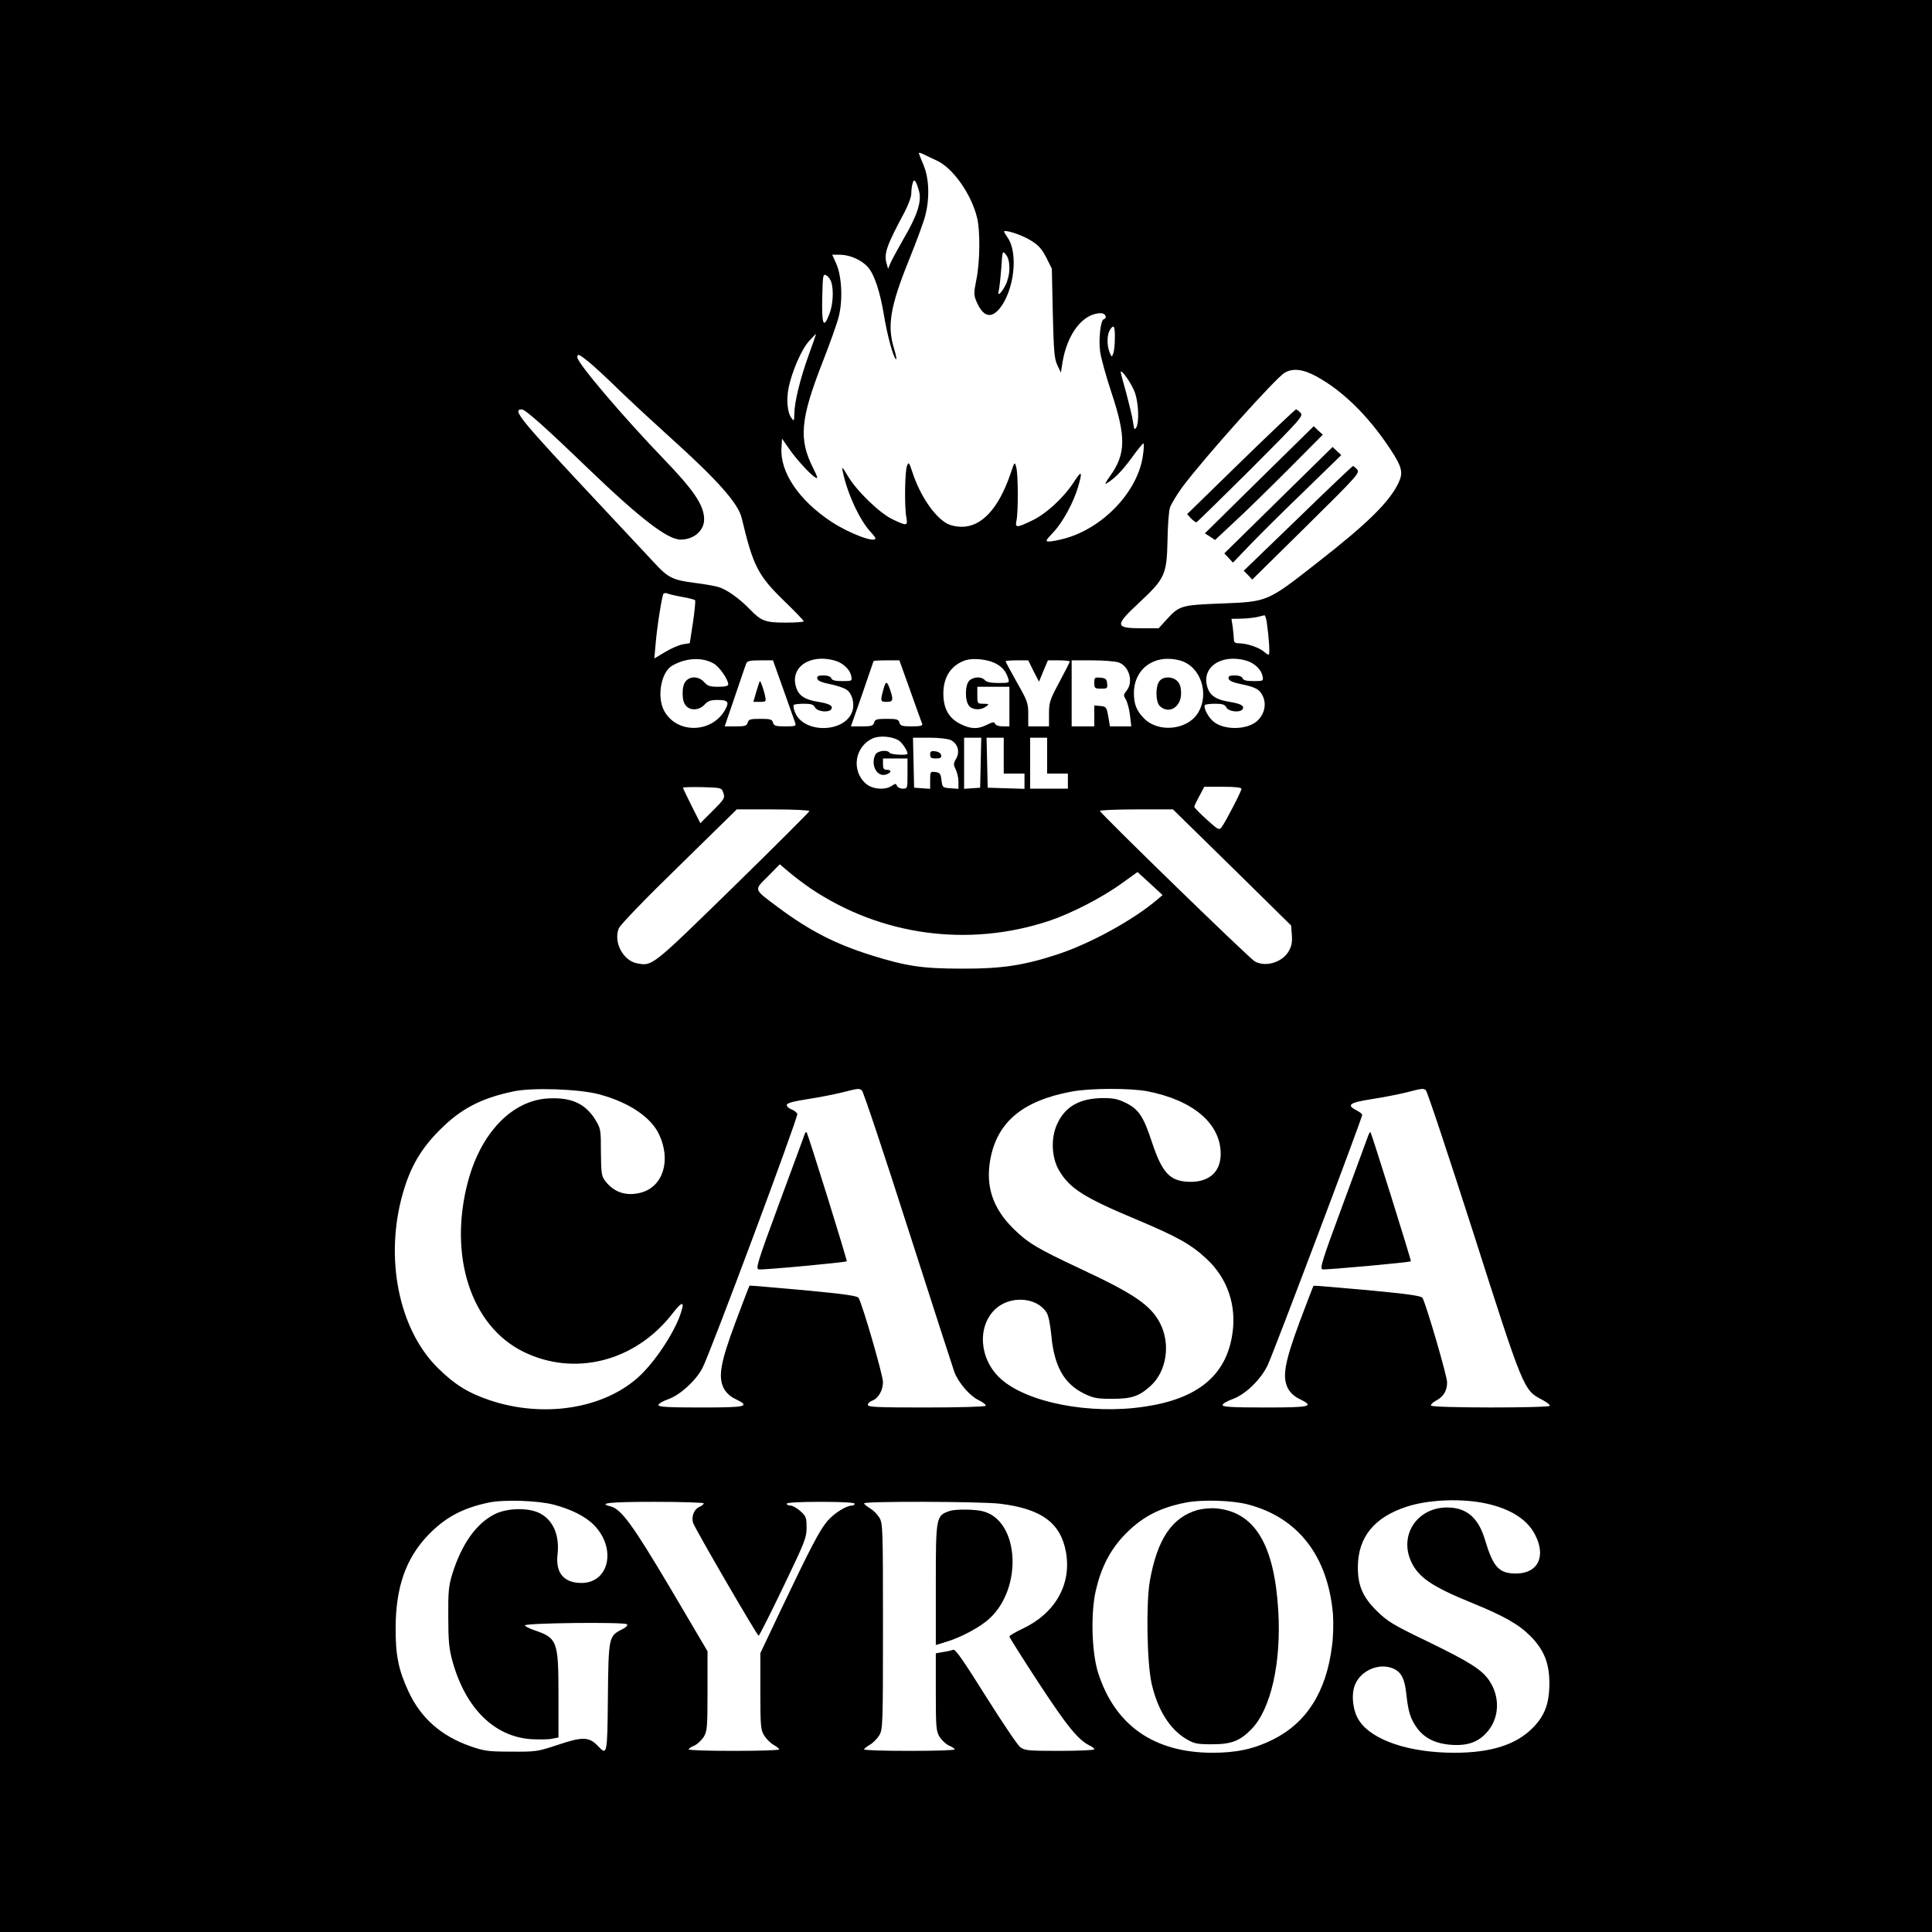 <?xml version="1.0" standalone="no"?>
<!DOCTYPE svg PUBLIC "-//W3C//DTD SVG 20010904//EN"
 "http://www.w3.org/TR/2001/REC-SVG-20010904/DTD/svg10.dtd">
<svg version="1.0" xmlns="http://www.w3.org/2000/svg"
 width="1024pt" height="1024pt" viewBox="0 0 1024 1024"
 preserveAspectRatio="xMidYMid meet">
<g transform="translate(0,1024) scale(0.1,-0.1)"
fill="#000000" stroke="none">
<path d="M0 5120 l0 -5120 5120 0 5120 0 0 5120 0 5120 -5120 0 -5120 0 0
-5120z m4908 4296 c15 -7 41 -20 57 -27 86 -39 184 -179 214 -304 17 -69 15
-236 -4 -327 -14 -70 -14 -81 0 -115 34 -80 75 -94 121 -41 80 96 103 300 43
381 -11 16 -19 30 -17 31 11 8 93 -19 139 -47 43 -26 59 -44 84 -91 l30 -60 5
-235 c5 -202 8 -242 24 -276 l19 -40 8 52 c25 154 109 263 204 263 24 0 36
-25 15 -32 -17 -5 -28 -109 -19 -173 5 -33 31 -129 59 -213 79 -237 78 -328
-7 -446 -19 -26 -29 -45 -21 -40 44 26 80 62 133 133 32 45 62 81 65 81 4 0 3
-28 -2 -62 -25 -191 -211 -388 -418 -443 -30 -8 -66 -15 -79 -15 -22 0 -20 4
22 49 50 53 106 156 131 240 25 85 19 91 -23 25 -55 -84 -148 -169 -223 -204
-81 -39 -89 -38 -80 3 9 45 9 246 -2 282 -8 29 -9 28 -30 -36 -64 -186 -154
-283 -262 -281 -23 0 -55 7 -71 15 -69 36 -147 150 -188 277 -17 51 -19 53
-28 30 -11 -29 -14 -217 -3 -272 8 -46 3 -47 -72 -11 -69 32 -194 153 -240
233 -26 44 -31 49 -26 25 23 -117 91 -264 150 -326 13 -14 24 -28 24 -32 0
-27 -140 26 -234 88 -172 114 -272 262 -264 391 l3 49 35 -50 c40 -59 117
-142 142 -156 15 -8 12 1 -11 48 -79 154 -69 261 47 559 39 99 78 208 87 244
23 87 17 217 -13 283 l-21 47 42 0 c54 -1 116 -29 149 -68 33 -39 63 -130 83
-252 17 -105 50 -226 64 -234 5 -3 0 22 -10 55 -38 122 -21 225 80 474 38 94
77 199 85 232 24 93 21 196 -9 268 -14 33 -25 61 -25 63 0 5 13 1 38 -12z
m-37 -189 c15 -54 -9 -129 -82 -253 -32 -56 -64 -115 -70 -130 l-12 -29 -8 29
c-15 52 1 96 94 269 20 38 37 83 37 100 0 18 3 43 7 55 7 29 18 16 34 -41z
m479 -409 c0 -29 -8 -64 -20 -88 -24 -47 -46 -65 -36 -29 3 13 9 66 13 118 6
93 6 94 25 71 12 -15 18 -39 18 -72z m-943 -76 c12 -45 8 -117 -11 -166 -31
-81 -41 -59 -38 84 3 125 4 130 22 120 11 -6 23 -23 27 -38z m1502 -294 c0
-35 -4 -72 -9 -83 -7 -19 -9 -18 -19 8 -15 37 -14 92 1 117 21 34 28 23 27
-42z m-1625 -96 c-44 -124 -74 -245 -74 -309 -1 -35 -2 -37 -15 -19 -22 29
-28 97 -15 162 18 86 68 202 108 246 19 21 35 38 37 38 1 0 -17 -53 -41 -118z
m-1165 -29 c25 -20 98 -87 161 -149 63 -61 183 -172 265 -246 257 -231 367
-355 386 -433 61 -256 86 -305 226 -441 57 -55 103 -103 103 -107 0 -4 -43 -7
-95 -7 -109 0 -130 8 -190 70 -54 56 -122 105 -165 118 -19 6 -75 16 -124 22
-119 15 -145 27 -218 107 -35 37 -158 169 -274 293 -442 472 -482 520 -428
520 18 0 127 -97 352 -314 275 -264 420 -376 489 -376 71 0 126 48 125 109 -1
73 -54 152 -212 316 -217 225 -460 511 -460 541 0 21 8 18 59 -23z m3860 -79
c138 -76 271 -206 387 -380 66 -100 73 -129 45 -186 -48 -99 -162 -212 -425
-417 -273 -214 -264 -210 -521 -220 -203 -8 -215 -11 -282 -85 l-42 -46 -85 0
c-149 0 -150 13 -17 137 135 126 145 147 149 328 1 77 7 156 13 175 7 19 36
68 66 109 116 155 498 582 543 606 44 25 98 18 169 -21z m-963 -87 c19 -56 22
-154 7 -182 -10 -16 -12 -12 -18 30 -4 28 -21 96 -36 153 -16 56 -29 106 -29
110 2 20 62 -68 76 -111z m-2399 -1081 c34 -6 64 -14 67 -17 3 -3 -2 -56 -11
-117 l-17 -111 -37 -6 c-21 -4 -63 -22 -94 -41 l-57 -34 7 78 c7 88 33 250 41
264 3 5 13 6 23 2 9 -4 44 -12 78 -18z m3097 -133 c12 -85 18 -173 10 -173 -4
0 -15 7 -25 16 -24 21 -87 43 -126 44 -25 0 -33 4 -33 19 0 10 -3 39 -6 65
l-7 46 54 1 c30 1 68 5 84 9 17 4 33 8 37 9 3 0 9 -16 12 -36z m-2931 -220
c31 -18 76 -84 77 -110 0 -9 -17 -13 -53 -13 -44 0 -57 4 -75 25 -27 30 -72
33 -96 6 -12 -13 -18 -36 -18 -66 0 -30 6 -53 18 -66 24 -27 70 -24 98 6 18
20 33 25 69 25 54 0 63 -10 43 -47 -67 -129 -256 -136 -325 -12 -41 73 -18
207 42 241 73 42 159 46 220 11z m641 16 c44 -12 82 -48 88 -84 5 -24 3 -25
-47 -25 -38 0 -55 4 -59 15 -3 9 -19 15 -41 15 -29 0 -36 -4 -33 -17 2 -11 22
-20 67 -29 35 -7 74 -20 87 -29 29 -18 44 -69 33 -110 -34 -122 -265 -126
-307 -6 -6 16 -8 32 -5 35 4 3 28 6 54 6 38 0 51 -4 59 -20 12 -22 73 -29 86
-9 11 18 -9 29 -69 39 -70 11 -103 32 -117 76 -35 106 71 180 204 143z m848
-13 c38 -18 60 -43 72 -83 7 -22 5 -23 -52 -23 -41 0 -63 5 -72 15 -17 20 -59
19 -82 -2 -24 -22 -25 -109 -1 -135 19 -22 62 -23 89 -3 18 14 17 14 -13 15
-32 0 -33 1 -33 45 l0 45 85 0 85 0 0 -105 0 -105 -35 0 c-21 0 -38 6 -41 14
-4 11 -12 10 -42 -5 -48 -25 -88 -24 -142 4 -61 30 -90 82 -90 161 0 89 42
152 119 177 38 12 111 5 153 -15z m983 13 c108 -30 157 -174 95 -277 -56 -92
-212 -108 -288 -28 -38 39 -52 74 -52 132 0 131 111 210 245 173z m349 0 c44
-12 82 -48 88 -84 5 -24 3 -25 -47 -25 -38 0 -55 4 -59 15 -3 9 -19 15 -41 15
-29 0 -36 -4 -33 -17 2 -11 22 -20 65 -29 80 -16 102 -29 118 -68 19 -44 4
-97 -35 -130 -55 -46 -175 -46 -229 0 -29 24 -55 77 -44 88 4 3 28 6 54 6 38
0 51 -4 59 -20 12 -22 73 -29 86 -9 11 18 -9 29 -69 39 -70 11 -103 32 -117
76 -35 106 71 180 204 143z m-2451 -156 c31 -87 59 -166 62 -175 6 -16 0 -18
-53 -18 -51 0 -60 3 -65 20 -4 17 -14 20 -67 20 -53 0 -63 -3 -67 -20 -5 -17
-14 -20 -63 -20 l-59 0 54 158 c29 86 56 165 60 175 6 14 20 17 75 17 l67 0
56 -157z m672 -5 c32 -90 60 -169 63 -175 3 -10 -12 -13 -56 -13 -51 0 -60 3
-65 20 -4 17 -14 20 -67 20 -53 0 -63 -3 -67 -20 -5 -17 -14 -20 -64 -20 l-59
0 60 171 c33 95 60 174 60 175 0 2 31 4 69 4 l68 0 58 -162z m653 105 l29 -56
23 56 24 57 58 0 c32 0 58 -3 58 -6 0 -4 -25 -53 -55 -109 -51 -95 -55 -108
-55 -169 l0 -66 -55 0 -55 0 0 64 c0 59 -4 71 -60 169 -33 59 -60 109 -60 112
0 3 27 5 60 5 l60 0 28 -57z m451 46 c56 -20 80 -103 42 -150 -17 -21 -17 -25
-4 -46 8 -13 18 -50 22 -83 l7 -60 -56 0 -57 0 -9 53 c-9 49 -11 52 -41 55
l-33 3 0 -55 0 -56 -60 0 -60 0 0 175 0 175 109 0 c59 0 122 -5 140 -11z
m-1165 -414 c19 -13 46 -54 46 -70 0 -10 -89 -5 -95 5 -11 18 -64 11 -75 -9
-27 -52 6 -119 53 -107 31 8 36 26 7 26 -16 0 -20 7 -20 30 l0 30 65 0 65 0 0
-80 c0 -79 0 -80 -25 -80 -14 0 -28 7 -31 15 -5 13 -8 13 -27 0 -35 -24 -101
-19 -136 10 -80 68 -62 197 34 241 36 17 105 11 139 -11z m276 2 c36 -18 49
-61 28 -98 -15 -25 -15 -32 -3 -56 8 -16 15 -45 15 -66 l0 -38 -42 3 c-42 3
-43 4 -48 43 -4 35 -9 40 -32 43 -27 3 -28 2 -28 -43 l0 -46 -42 3 -43 3 -3
133 -3 132 88 0 c51 0 99 -6 113 -13z m158 -119 l-3 -133 -42 -3 -43 -3 0 135
0 136 45 0 46 0 -3 -132z m122 37 l0 -95 55 0 55 0 0 -40 0 -41 -97 3 -98 3
-3 133 -3 132 46 0 45 0 0 -95z m230 0 l0 -95 55 0 55 0 0 -40 0 -40 -100 0
-100 0 0 135 0 135 45 0 45 0 0 -95z m-1716 -198 c9 -26 6 -32 -56 -94 l-66
-66 -46 91 c-25 50 -46 94 -46 97 0 3 46 4 102 3 102 -3 103 -3 112 -31z
m2746 22 c0 -13 -83 -173 -105 -203 -13 -17 -18 -15 -79 40 -36 33 -66 63 -66
68 0 4 12 30 27 57 l26 49 99 0 c66 0 98 -4 98 -11z m-2290 -118 c0 -4 -182
-186 -405 -404 -432 -422 -427 -418 -508 -403 -75 14 -127 114 -97 186 7 18
147 163 319 330 l306 300 193 0 c105 0 192 -4 192 -9z m2240 -298 l313 -308 4
-50 c3 -36 -1 -59 -15 -84 -33 -61 -123 -89 -181 -57 -29 16 -821 786 -821
798 0 4 87 8 193 8 l194 0 313 -307z m-2235 -111 c374 -252 839 -315 1268
-172 116 39 281 124 384 199 l82 59 67 -61 66 -61 -33 -28 c-127 -107 -354
-231 -526 -287 -176 -58 -297 -76 -503 -75 -209 0 -293 12 -479 70 -192 60
-329 130 -497 255 -132 99 -129 89 -54 164 l63 64 51 -43 c28 -24 78 -61 111
-84z m-1120 -1092 c158 -42 275 -121 318 -212 65 -138 22 -277 -95 -309 -79
-21 -145 1 -192 64 -18 24 -20 43 -21 151 0 119 -1 124 -30 172 -54 86 -128
119 -252 112 -190 -12 -353 -182 -422 -438 -106 -395 15 -767 292 -904 271
-134 592 -53 789 199 47 61 64 69 53 28 -24 -102 -141 -283 -237 -367 -188
-165 -502 -212 -784 -117 -114 39 -185 83 -274 171 -208 206 -283 586 -184
928 40 139 96 234 194 332 112 113 219 169 390 205 98 22 351 13 455 -15z
m1393 21 c7 -4 118 -336 246 -737 129 -401 239 -742 245 -758 23 -57 81 -124
126 -146 25 -12 43 -26 39 -31 -3 -5 -140 -9 -315 -9 -261 0 -309 2 -309 14 0
8 9 17 20 21 34 11 60 54 60 100 0 36 -107 406 -129 445 -6 12 -71 21 -292 42
-156 14 -285 25 -286 24 -2 -1 -35 -88 -74 -192 -81 -217 -94 -293 -62 -354
12 -22 35 -43 61 -55 82 -40 59 -45 -183 -45 -175 0 -225 3 -225 13 0 7 23 21
52 31 62 22 144 96 180 163 40 73 510 1334 504 1349 -3 8 -17 19 -31 24 -14 5
-25 16 -25 23 0 10 31 19 108 31 59 9 141 25 182 35 91 23 92 23 108 12z
m1514 -5 c243 -48 387 -171 388 -331 0 -95 -59 -149 -160 -149 -108 1 -149 44
-204 209 -45 137 -70 175 -138 209 -42 21 -66 26 -122 26 -124 -1 -201 -45
-243 -138 -34 -73 -30 -177 10 -245 56 -96 134 -145 409 -260 217 -91 292
-133 373 -209 110 -102 160 -246 137 -397 -32 -219 -181 -344 -462 -386 -291
-45 -629 21 -768 149 -112 103 -124 276 -26 368 78 72 217 64 270 -17 11 -16
20 -61 26 -120 15 -166 67 -259 175 -312 50 -24 69 -27 148 -27 103 0 142 13
203 68 85 77 107 220 52 330 -49 97 -136 157 -421 290 -234 110 -280 137 -360
216 -106 106 -145 220 -121 360 35 202 172 317 435 365 99 18 309 18 399 1z
m1475 6 c7 -4 120 -345 252 -756 265 -830 267 -835 363 -884 26 -14 45 -28 42
-33 -7 -12 -621 -12 -629 1 -3 5 8 16 24 25 41 21 61 53 61 98 0 34 -109 407
-130 447 -7 12 -70 21 -292 42 -156 14 -284 25 -286 23 -2 -2 -35 -88 -74
-192 -80 -216 -93 -292 -61 -353 12 -22 35 -43 61 -55 82 -40 59 -45 -183 -45
-175 0 -225 3 -225 13 0 7 22 20 49 30 70 24 151 102 189 179 29 59 502 1312
502 1329 0 5 -13 15 -30 24 -55 28 -38 41 78 59 59 9 141 25 182 35 90 23 92
23 107 13z m-4622 -2197 c94 -25 169 -63 213 -108 121 -123 81 -307 -66 -307
-93 0 -138 53 -127 150 12 102 -23 184 -95 220 -60 30 -170 28 -237 -5 -98
-49 -175 -157 -225 -315 -20 -66 -23 -94 -22 -230 0 -127 4 -169 22 -234 69
-250 222 -401 418 -414 40 -2 89 -2 108 2 l36 7 0 225 c0 287 -6 302 -129 344
-25 8 -47 20 -49 25 -3 13 528 19 541 6 6 -6 -5 -17 -30 -29 -66 -34 -68 -43
-71 -359 -3 -304 -4 -309 -52 -258 -47 50 -82 51 -210 8 -111 -37 -120 -38
-250 -37 -121 0 -143 3 -215 28 -156 54 -265 150 -330 291 -53 114 -69 192
-68 340 1 210 53 361 166 482 92 98 185 149 327 179 81 17 260 11 345 -11z
m3680 1 c266 -70 423 -274 450 -581 3 -45 2 -119 -5 -168 -30 -244 -135 -409
-315 -498 -99 -49 -191 -69 -318 -69 -310 0 -518 145 -607 425 -34 107 -40
319 -11 439 28 119 74 207 144 283 94 100 189 151 332 179 86 17 247 12 330
-10z m1237 10 c139 -25 237 -82 282 -166 63 -117 19 -210 -99 -210 -90 0 -121
34 -164 178 -35 118 -98 172 -201 172 -158 0 -255 -145 -191 -286 38 -84 112
-134 321 -219 172 -70 249 -114 311 -176 71 -71 100 -142 101 -244 1 -112 -23
-178 -90 -245 -88 -88 -221 -130 -413 -130 -240 0 -436 66 -505 170 -32 48
-43 128 -25 183 27 80 127 126 204 94 44 -19 62 -53 71 -137 10 -93 22 -131
56 -178 40 -55 98 -84 183 -90 87 -6 144 15 191 70 64 74 67 186 9 271 -40 58
-101 97 -325 206 -185 89 -214 107 -271 163 -74 73 -101 135 -100 234 1 157
87 262 258 318 110 36 270 44 397 22z m-4122 -4 c0 -5 -11 -14 -25 -20 -26
-12 -41 -49 -32 -82 6 -25 340 -599 348 -600 3 0 62 116 130 258 114 237 124
261 124 315 0 54 -3 61 -33 88 -18 16 -41 29 -52 29 -11 0 -20 5 -20 10 0 6
67 10 180 10 113 0 180 -4 180 -10 0 -5 -7 -10 -15 -10 -30 0 -93 -40 -129
-81 -42 -49 -90 -142 -245 -467 l-111 -234 0 -201 c0 -185 2 -205 20 -235 11
-18 34 -41 50 -50 16 -9 30 -20 30 -24 0 -5 -108 -8 -240 -8 -132 0 -240 3
-240 8 0 4 13 13 30 20 16 7 38 28 50 46 18 31 20 49 20 244 l0 210 -197 334
c-200 337 -260 419 -317 434 -70 17 -5 24 234 24 143 0 260 -4 260 -8z m1570
-2 c221 -27 322 -102 350 -257 30 -171 -57 -324 -231 -406 -38 -18 -69 -36
-69 -41 0 -4 70 -116 156 -247 150 -229 210 -303 272 -332 12 -6 22 -14 22
-19 0 -4 -83 -8 -184 -8 -169 0 -185 2 -209 20 -14 11 -96 133 -183 271 -114
182 -160 249 -171 245 -8 -3 -32 -9 -54 -12 l-39 -7 0 -205 c0 -189 2 -207 20
-238 12 -18 34 -39 50 -46 17 -7 30 -16 30 -20 0 -5 -108 -8 -240 -8 -132 0
-240 3 -240 8 0 4 14 15 30 24 16 9 39 32 50 50 19 32 20 49 20 578 0 520 -1
546 -19 576 -11 18 -33 40 -50 50 -17 10 -31 22 -31 26 0 12 622 10 720 -2z"/>
<path d="M6577 7793 l-285 -278 21 -23 c12 -12 24 -21 29 -20 4 2 134 129 288
282 264 265 279 281 263 298 -9 10 -20 18 -24 18 -4 0 -136 -125 -292 -277z"/>
<path d="M6674 7697 l-288 -284 27 -17 27 -18 107 100 c60 55 188 181 286 279
l178 179 -24 22 -24 23 -289 -284z"/>
<path d="M6776 7589 l-287 -282 23 -24 23 -25 95 99 c52 54 181 182 287 284
l192 187 -23 21 -23 22 -287 -282z"/>
<path d="M6879 7492 l-287 -277 23 -23 22 -24 287 283 c271 268 285 283 269
301 -9 10 -19 18 -22 18 -3 0 -135 -125 -292 -278z"/>
<path d="M6147 6632 c-24 -26 -23 -113 1 -135 48 -44 112 -5 112 68 0 32 -6
51 -20 65 -25 25 -72 26 -93 2z"/>
<path d="M4009 6575 l-16 -55 34 0 c34 0 34 1 28 33 -8 34 -23 77 -27 77 -2 0
-10 -25 -19 -55z"/>
<path d="M4682 6585 c-17 -62 -16 -65 18 -65 33 0 36 9 19 61 -18 52 -24 53
-37 4z"/>
<path d="M5800 6621 c0 -29 3 -31 36 -31 33 0 35 2 32 28 -2 22 -8 28 -35 30
-31 3 -33 1 -33 -27z"/>
<path d="M4930 6241 c0 -17 6 -21 31 -21 24 0 30 4 27 18 -2 10 -14 18 -31 20
-22 3 -27 -1 -27 -17z"/>
<path d="M4265 4229 c-2 -8 -63 -171 -134 -364 -118 -320 -127 -350 -109 -353
20 -4 460 37 466 43 4 3 -206 677 -213 684 -3 2 -7 -2 -10 -10z"/>
<path d="M7253 4224 c-4 -10 -64 -174 -134 -364 -114 -307 -125 -345 -109
-348 19 -3 463 37 468 43 3 3 -208 677 -214 684 -2 2 -7 -5 -11 -15z"/>
<path d="M6348 2237 c-137 -39 -215 -156 -254 -379 -20 -117 -15 -435 10 -542
32 -139 96 -242 185 -294 41 -24 56 -27 136 -27 102 0 147 18 208 80 103 106
159 353 142 630 -21 349 -125 520 -326 540 -31 3 -74 -1 -101 -8z"/>
<path d="M5035 2232 c-74 -25 -75 -28 -75 -391 l0 -320 52 16 c79 23 184 79
232 124 178 163 158 516 -31 568 -41 12 -146 13 -178 3z"/>
</g>
</svg>
